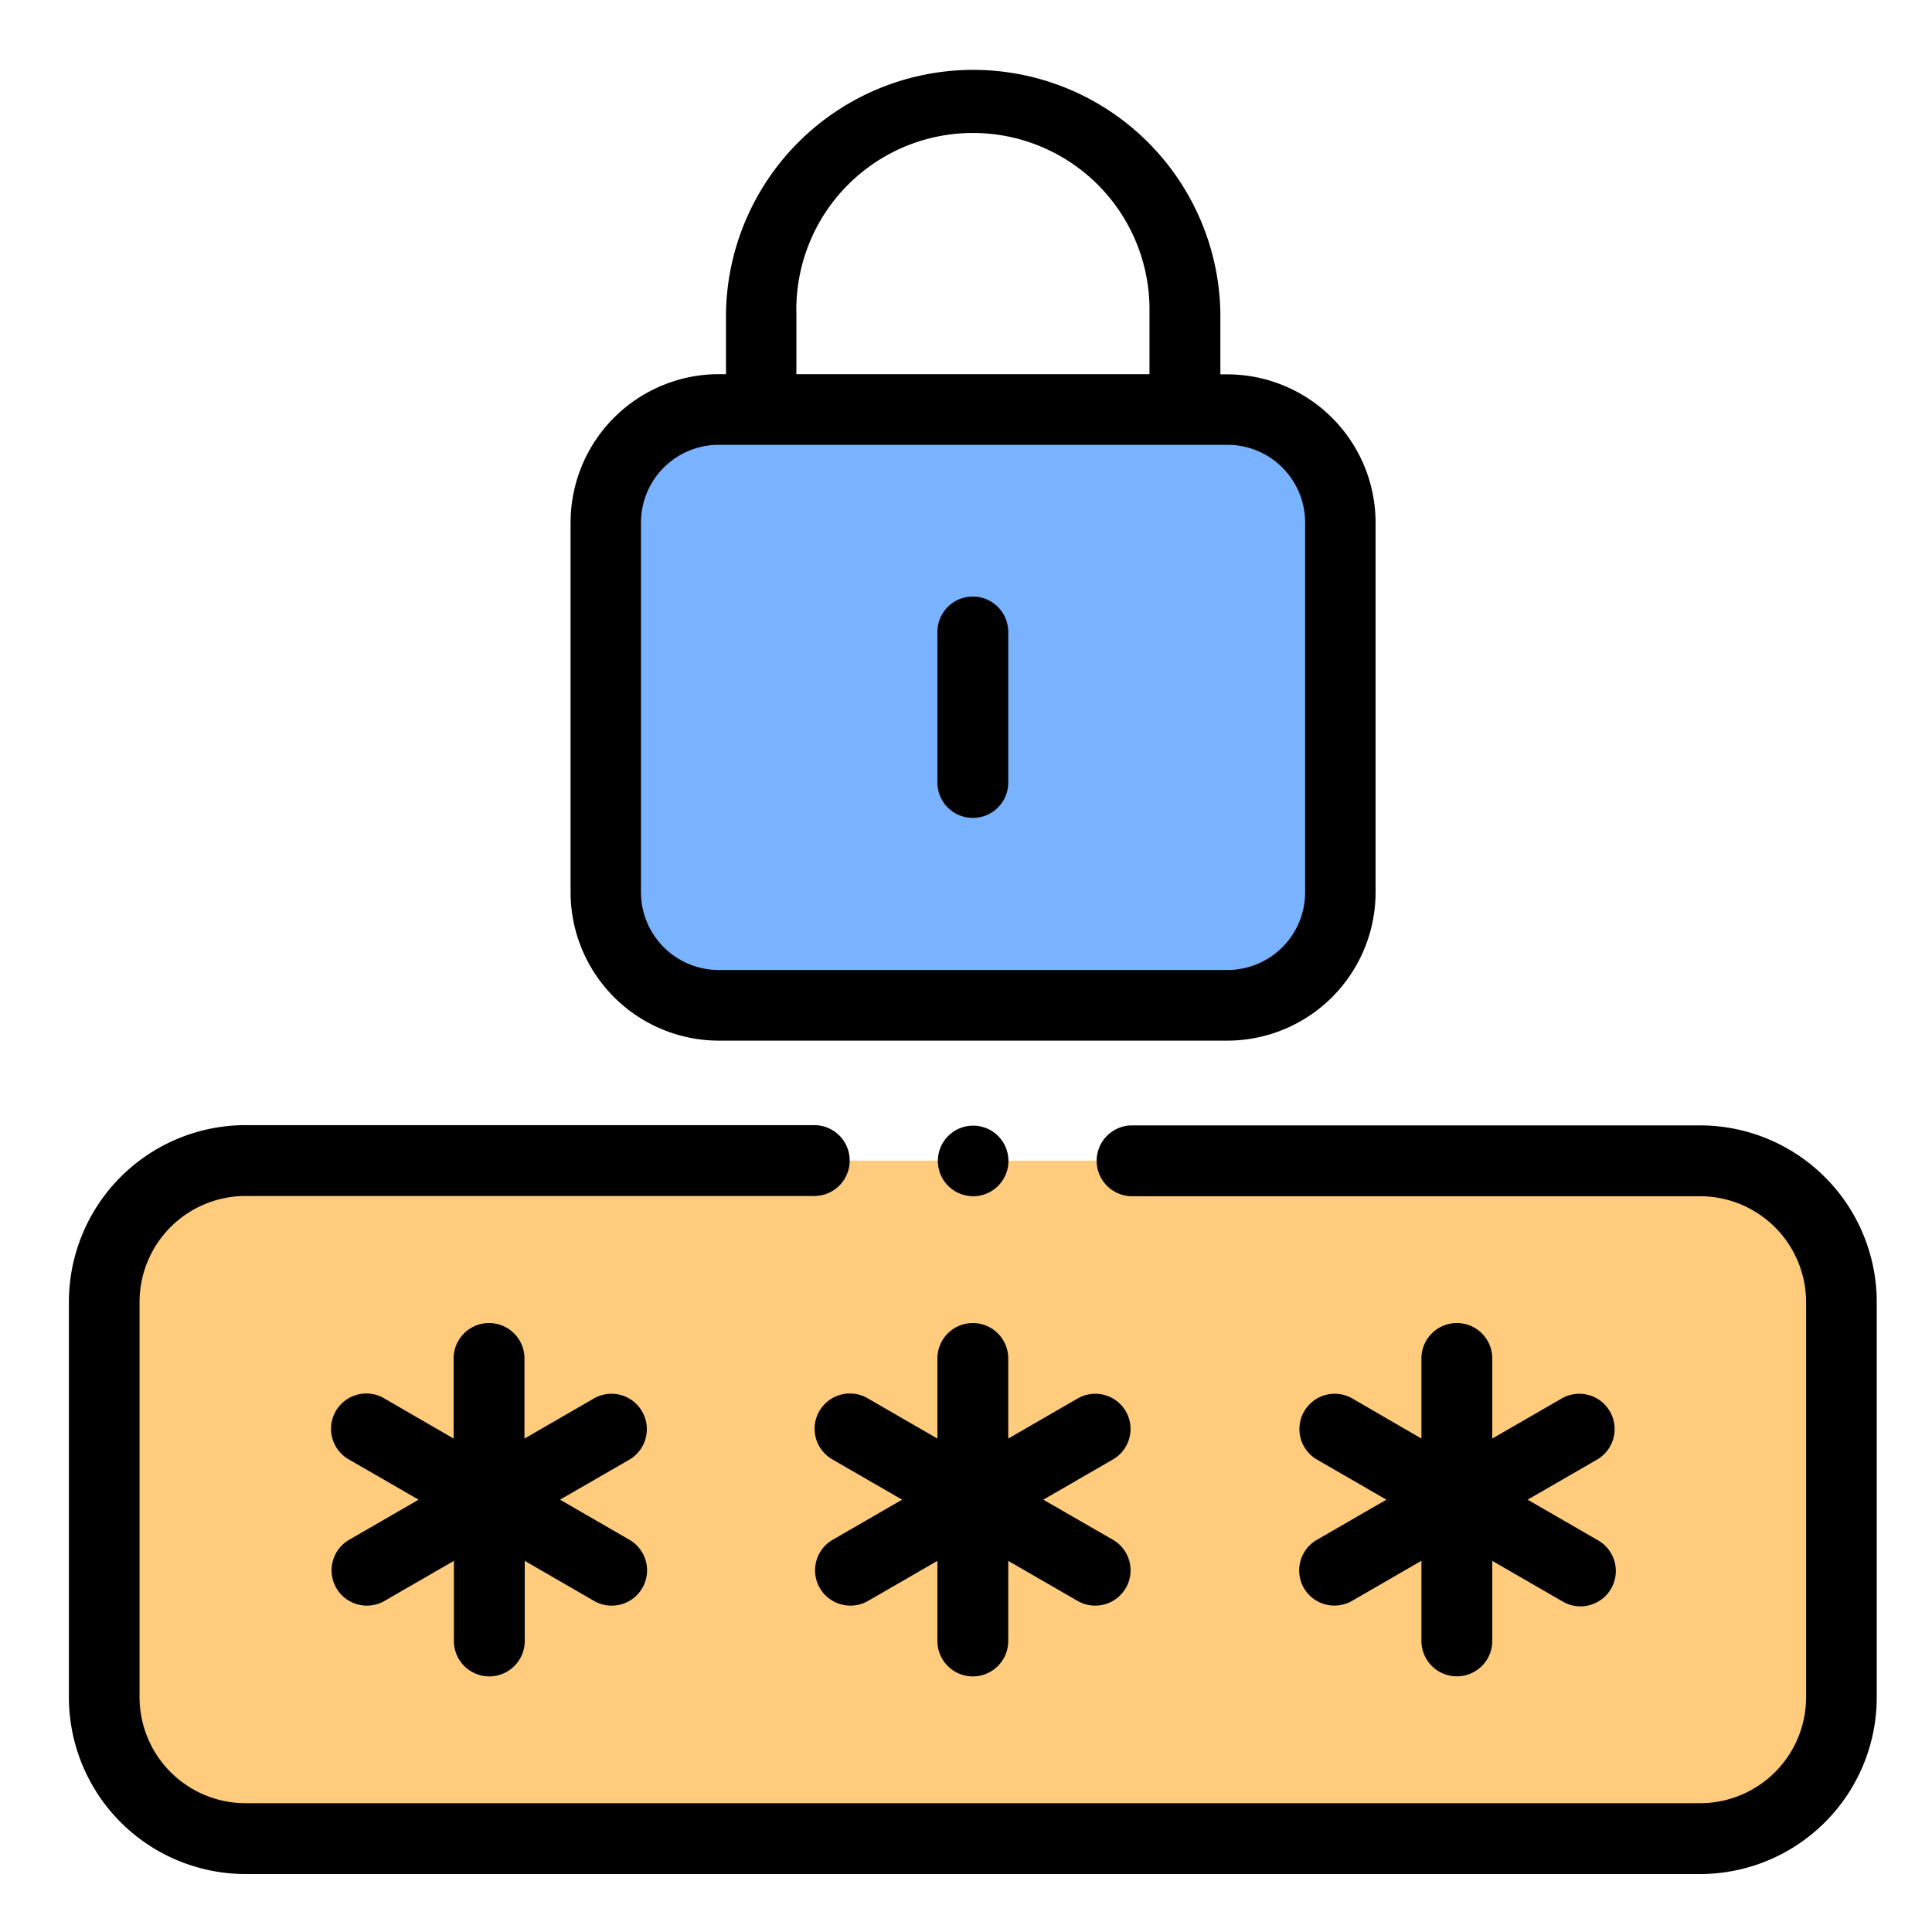 <svg id="Layer_1" data-name="Layer 1" xmlns="http://www.w3.org/2000/svg" viewBox="0 0 300 300"><defs><style>.cls-1{fill:#ffcb7c;}.cls-2{fill:#79b2ff;}</style></defs><title>40</title><path class="cls-1" d="M264,180.23H38.12a21.93,21.93,0,0,0-21.94,21.93v61.42a21.93,21.93,0,0,0,21.94,21.93H264A21.93,21.93,0,0,0,286,263.58V202.16A21.93,21.93,0,0,0,264,180.23Z"/><path class="cls-2" d="M190.56,63.58h-79A17.55,17.55,0,0,0,94.05,81.13v57.43A17.54,17.54,0,0,0,111.6,156.1h79a17.54,17.54,0,0,0,17.55-17.54V81.13A17.55,17.55,0,0,0,190.56,63.58Z"/><path d="M174.82,219.16a5.48,5.48,0,0,0-7.49-2l-10.77,6.22V210.94a5.49,5.49,0,0,0-11,0v12.44l-10.77-6.22a5.48,5.48,0,1,0-5.48,9.49l10.77,6.22-10.77,6.22a5.48,5.48,0,0,0,2.75,10.23,5.4,5.4,0,0,0,2.73-.73l10.77-6.22v12.44a5.49,5.49,0,0,0,11,0V242.37l10.77,6.22a5.48,5.48,0,1,0,5.48-9.5L162,232.87l10.77-6.22A5.47,5.47,0,0,0,174.82,219.16Z"/><path d="M99.7,219.16a5.48,5.48,0,0,0-7.49-2l-10.77,6.22V210.94a5.49,5.49,0,0,0-11,0v12.44L59.7,217.16a5.48,5.48,0,1,0-5.48,9.49L65,232.87l-10.77,6.22a5.48,5.48,0,0,0,5.48,9.5l10.77-6.22v12.44a5.49,5.49,0,0,0,11,0V242.37l10.77,6.22a5.4,5.4,0,0,0,2.73.73,5.48,5.48,0,0,0,2.75-10.23l-10.77-6.22,10.77-6.22A5.49,5.49,0,0,0,99.7,219.16Z"/><path d="M202.46,246.58a5.49,5.49,0,0,0,7.49,2l10.77-6.22v12.44a5.48,5.48,0,0,0,11,0V242.37l10.77,6.22a5.49,5.49,0,1,0,5.49-9.5l-10.77-6.22,10.77-6.22a5.48,5.48,0,1,0-5.49-9.49l-10.77,6.22V210.94a5.48,5.48,0,0,0-11,0v12.44L210,217.16a5.48,5.48,0,1,0-5.49,9.49l10.77,6.22-10.77,6.22A5.48,5.48,0,0,0,202.46,246.58Z"/><path d="M264,174.75H175.79a5.48,5.48,0,1,0,0,11H264a16.47,16.47,0,0,1,16.45,16.45v61.42A16.47,16.47,0,0,1,264,280H38.12a16.47,16.47,0,0,1-16.45-16.45V202.16a16.47,16.47,0,0,1,16.45-16.45h88.32a5.48,5.48,0,1,0,0-11H38.12A27.45,27.45,0,0,0,10.7,202.16v61.42A27.45,27.45,0,0,0,38.12,291H264a27.45,27.45,0,0,0,27.42-27.42V202.16A27.45,27.45,0,0,0,264,174.75Z"/><path d="M151.08,127a5.48,5.48,0,0,0,5.48-5.48V98.13a5.49,5.49,0,0,0-11,0v23.43A5.48,5.48,0,0,0,151.08,127Z"/><path d="M111.6,161.59h79a23.05,23.05,0,0,0,23-23V81.13a23.05,23.05,0,0,0-23-23h-1.1V48.62a38.39,38.39,0,0,0-76.77,0V58.1H111.6a23.05,23.05,0,0,0-23,23v57.43A23.05,23.05,0,0,0,111.6,161.59Zm12.06-113a27.42,27.42,0,1,1,54.83,0V58.1H123.66ZM99.53,81.13A12.08,12.08,0,0,1,111.6,69.07h79a12.07,12.07,0,0,1,12.06,12.06v57.43a12.07,12.07,0,0,1-12.06,12.06h-79a12.08,12.08,0,0,1-12.07-12.06Z"/><path d="M151.11,185.75a5.48,5.48,0,1,0-3.88-1.61A5.54,5.54,0,0,0,151.11,185.75Z"/></svg>